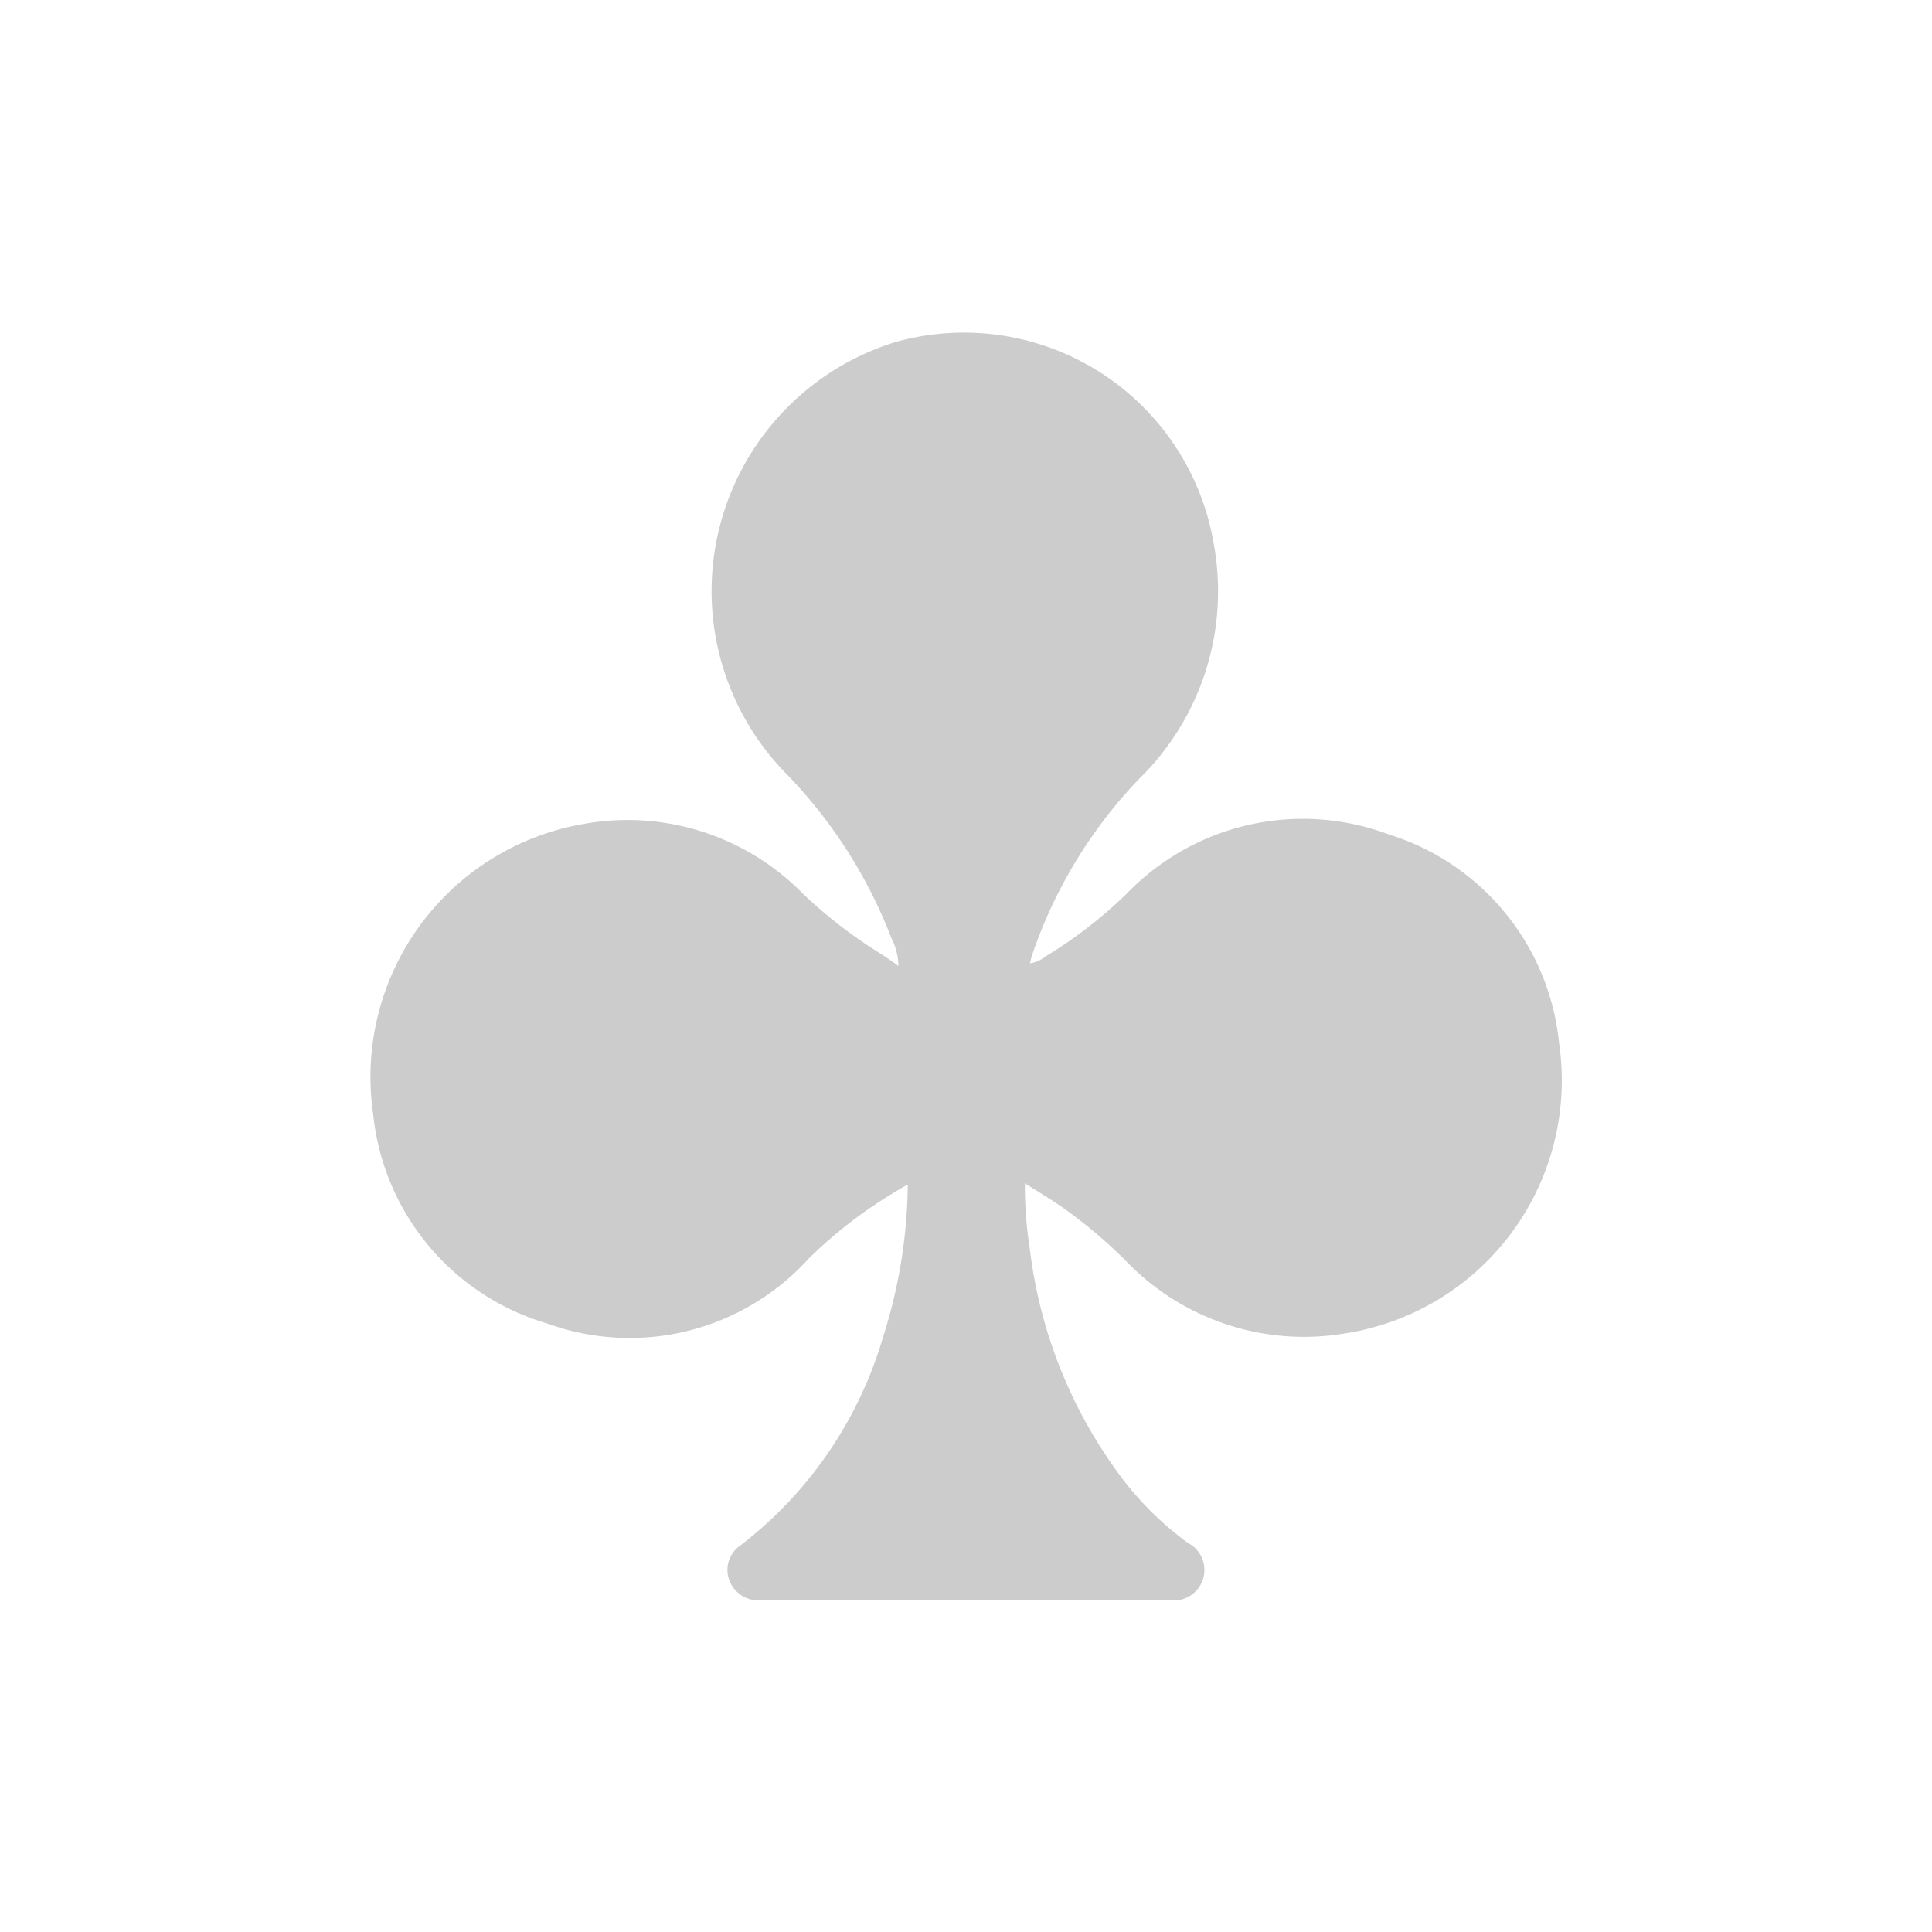 <svg id="Capa_1" data-name="Capa 1" xmlns="http://www.w3.org/2000/svg" viewBox="0 0 80 80"><defs><style>.cls-1{fill:#ccc;}</style></defs><path class="cls-1" d="M37.59,49.05A19.2,19.2,0,0,0,33.5,52.1a10,10,0,0,1-10.82,2.71,10.11,10.11,0,0,1-7.23-8.69,10.63,10.63,0,0,1,8.71-12A10.17,10.17,0,0,1,33.24,37a19.64,19.64,0,0,0,2.47,2c.47.33,1,.62,1.49,1a2.48,2.48,0,0,0-.28-1.13A20.14,20.14,0,0,0,32.52,32a10.79,10.79,0,0,1,4.61-17.85,10.49,10.49,0,0,1,13.12,8.32,10.87,10.87,0,0,1-3.11,9.81,19.69,19.69,0,0,0-4.4,7.26,3.46,3.46,0,0,0-.09.35,1.35,1.35,0,0,0,.65-.29A18.75,18.75,0,0,0,46.66,37,10.13,10.13,0,0,1,57.5,34.55a10.1,10.1,0,0,1,7.06,8.66,10.6,10.6,0,0,1-8.84,12,10.22,10.22,0,0,1-9.1-3A19.86,19.86,0,0,0,44,50c-.48-.34-1-.64-1.56-1a16.43,16.43,0,0,0,.2,2.69,19.69,19.69,0,0,0,3.92,9.65,13.24,13.24,0,0,0,2.63,2.55,1.26,1.26,0,0,1,.62,1.51,1.27,1.27,0,0,1-1.4.86H31.54a1.28,1.28,0,0,1-1.33-.8A1.22,1.22,0,0,1,30.65,64a16.84,16.84,0,0,0,5.92-8.65A21.44,21.44,0,0,0,37.59,49.05Z"/></svg>